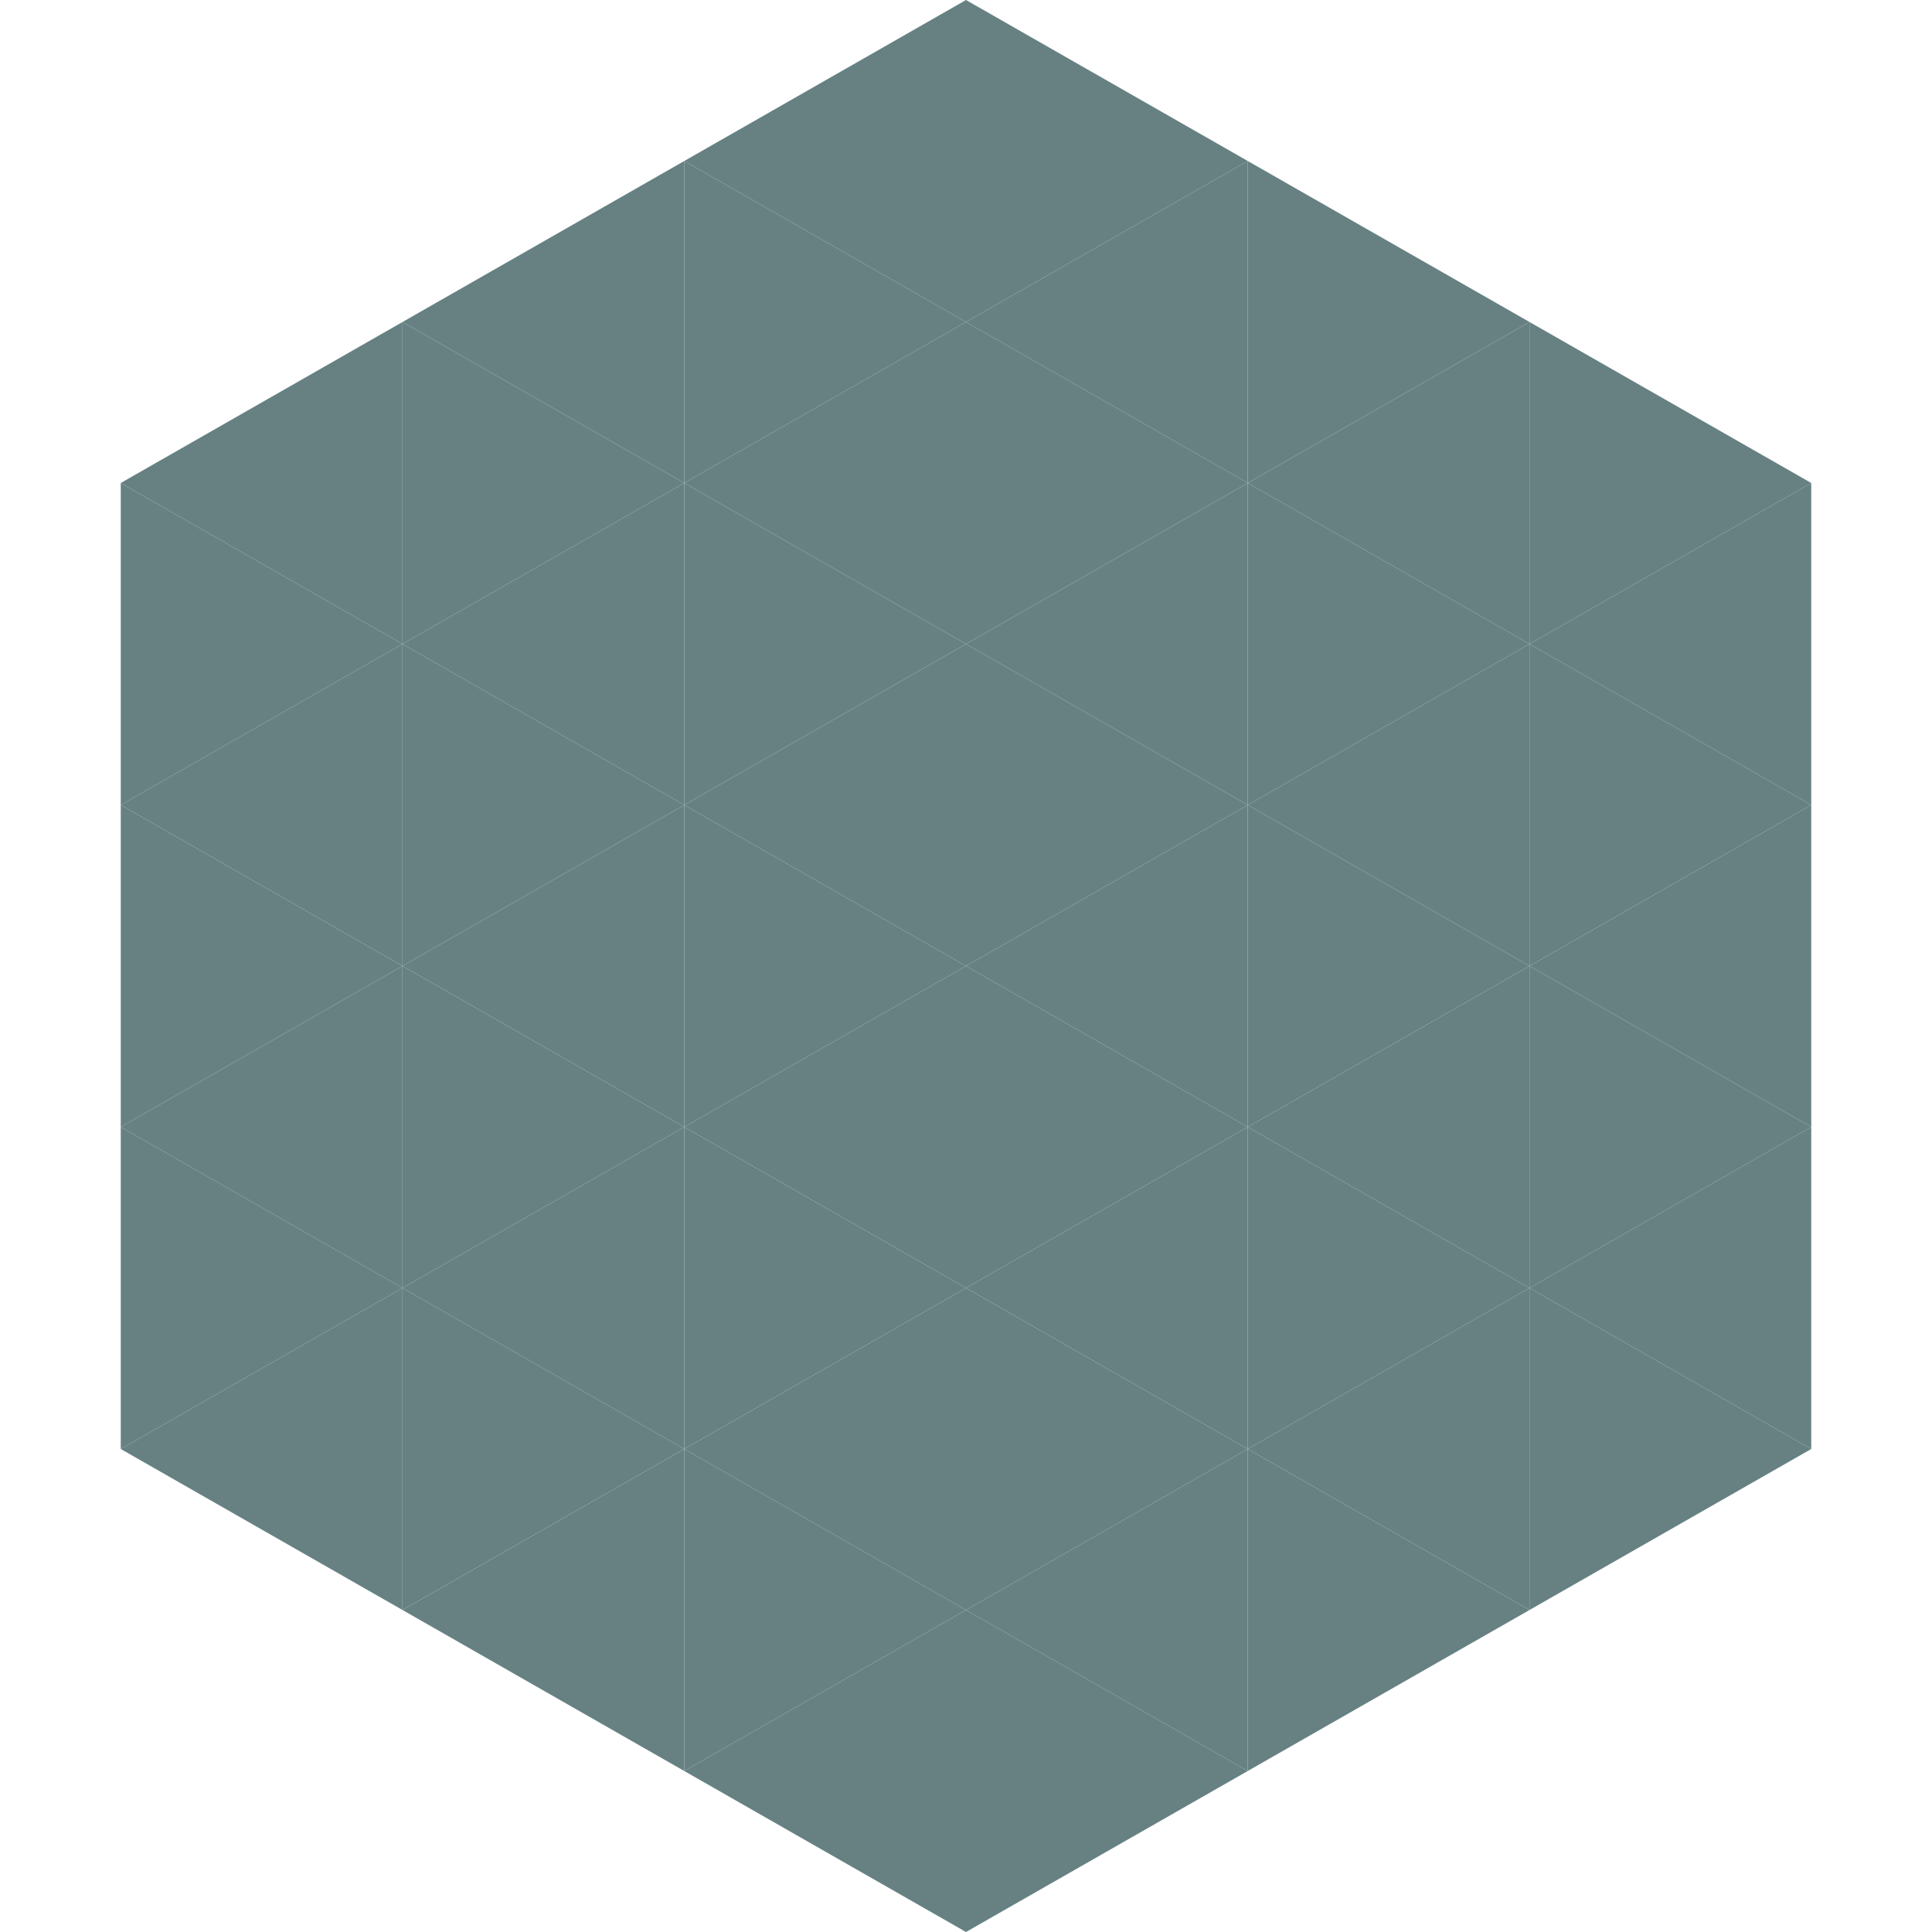 <?xml version="1.0"?>
<!-- Generated by SVGo -->
<svg width="240" height="240"
     xmlns="http://www.w3.org/2000/svg"
     xmlns:xlink="http://www.w3.org/1999/xlink">
<polygon points="50,40 15,60 50,80" style="fill:rgb(103,129,131)" />
<polygon points="190,40 225,60 190,80" style="fill:rgb(103,129,131)" />
<polygon points="15,60 50,80 15,100" style="fill:rgb(103,129,131)" />
<polygon points="225,60 190,80 225,100" style="fill:rgb(103,129,131)" />
<polygon points="50,80 15,100 50,120" style="fill:rgb(103,129,131)" />
<polygon points="190,80 225,100 190,120" style="fill:rgb(103,129,131)" />
<polygon points="15,100 50,120 15,140" style="fill:rgb(103,129,131)" />
<polygon points="225,100 190,120 225,140" style="fill:rgb(103,129,131)" />
<polygon points="50,120 15,140 50,160" style="fill:rgb(103,129,131)" />
<polygon points="190,120 225,140 190,160" style="fill:rgb(103,129,131)" />
<polygon points="15,140 50,160 15,180" style="fill:rgb(103,129,131)" />
<polygon points="225,140 190,160 225,180" style="fill:rgb(103,129,131)" />
<polygon points="50,160 15,180 50,200" style="fill:rgb(103,129,131)" />
<polygon points="190,160 225,180 190,200" style="fill:rgb(103,129,131)" />
<polygon points="15,180 50,200 15,220" style="fill:rgb(255,255,255); fill-opacity:0" />
<polygon points="225,180 190,200 225,220" style="fill:rgb(255,255,255); fill-opacity:0" />
<polygon points="50,0 85,20 50,40" style="fill:rgb(255,255,255); fill-opacity:0" />
<polygon points="190,0 155,20 190,40" style="fill:rgb(255,255,255); fill-opacity:0" />
<polygon points="85,20 50,40 85,60" style="fill:rgb(103,129,131)" />
<polygon points="155,20 190,40 155,60" style="fill:rgb(103,129,131)" />
<polygon points="50,40 85,60 50,80" style="fill:rgb(103,129,131)" />
<polygon points="190,40 155,60 190,80" style="fill:rgb(103,129,131)" />
<polygon points="85,60 50,80 85,100" style="fill:rgb(103,129,131)" />
<polygon points="155,60 190,80 155,100" style="fill:rgb(103,129,131)" />
<polygon points="50,80 85,100 50,120" style="fill:rgb(103,129,131)" />
<polygon points="190,80 155,100 190,120" style="fill:rgb(103,129,131)" />
<polygon points="85,100 50,120 85,140" style="fill:rgb(103,129,131)" />
<polygon points="155,100 190,120 155,140" style="fill:rgb(103,129,131)" />
<polygon points="50,120 85,140 50,160" style="fill:rgb(103,129,131)" />
<polygon points="190,120 155,140 190,160" style="fill:rgb(103,129,131)" />
<polygon points="85,140 50,160 85,180" style="fill:rgb(103,129,131)" />
<polygon points="155,140 190,160 155,180" style="fill:rgb(103,129,131)" />
<polygon points="50,160 85,180 50,200" style="fill:rgb(103,129,131)" />
<polygon points="190,160 155,180 190,200" style="fill:rgb(103,129,131)" />
<polygon points="85,180 50,200 85,220" style="fill:rgb(103,129,131)" />
<polygon points="155,180 190,200 155,220" style="fill:rgb(103,129,131)" />
<polygon points="120,0 85,20 120,40" style="fill:rgb(103,129,131)" />
<polygon points="120,0 155,20 120,40" style="fill:rgb(103,129,131)" />
<polygon points="85,20 120,40 85,60" style="fill:rgb(103,129,131)" />
<polygon points="155,20 120,40 155,60" style="fill:rgb(103,129,131)" />
<polygon points="120,40 85,60 120,80" style="fill:rgb(103,129,131)" />
<polygon points="120,40 155,60 120,80" style="fill:rgb(103,129,131)" />
<polygon points="85,60 120,80 85,100" style="fill:rgb(103,129,131)" />
<polygon points="155,60 120,80 155,100" style="fill:rgb(103,129,131)" />
<polygon points="120,80 85,100 120,120" style="fill:rgb(103,129,131)" />
<polygon points="120,80 155,100 120,120" style="fill:rgb(103,129,131)" />
<polygon points="85,100 120,120 85,140" style="fill:rgb(103,129,131)" />
<polygon points="155,100 120,120 155,140" style="fill:rgb(103,129,131)" />
<polygon points="120,120 85,140 120,160" style="fill:rgb(103,129,131)" />
<polygon points="120,120 155,140 120,160" style="fill:rgb(103,129,131)" />
<polygon points="85,140 120,160 85,180" style="fill:rgb(103,129,131)" />
<polygon points="155,140 120,160 155,180" style="fill:rgb(103,129,131)" />
<polygon points="120,160 85,180 120,200" style="fill:rgb(103,129,131)" />
<polygon points="120,160 155,180 120,200" style="fill:rgb(103,129,131)" />
<polygon points="85,180 120,200 85,220" style="fill:rgb(103,129,131)" />
<polygon points="155,180 120,200 155,220" style="fill:rgb(103,129,131)" />
<polygon points="120,200 85,220 120,240" style="fill:rgb(103,129,131)" />
<polygon points="120,200 155,220 120,240" style="fill:rgb(103,129,131)" />
<polygon points="85,220 120,240 85,260" style="fill:rgb(255,255,255); fill-opacity:0" />
<polygon points="155,220 120,240 155,260" style="fill:rgb(255,255,255); fill-opacity:0" />
</svg>

